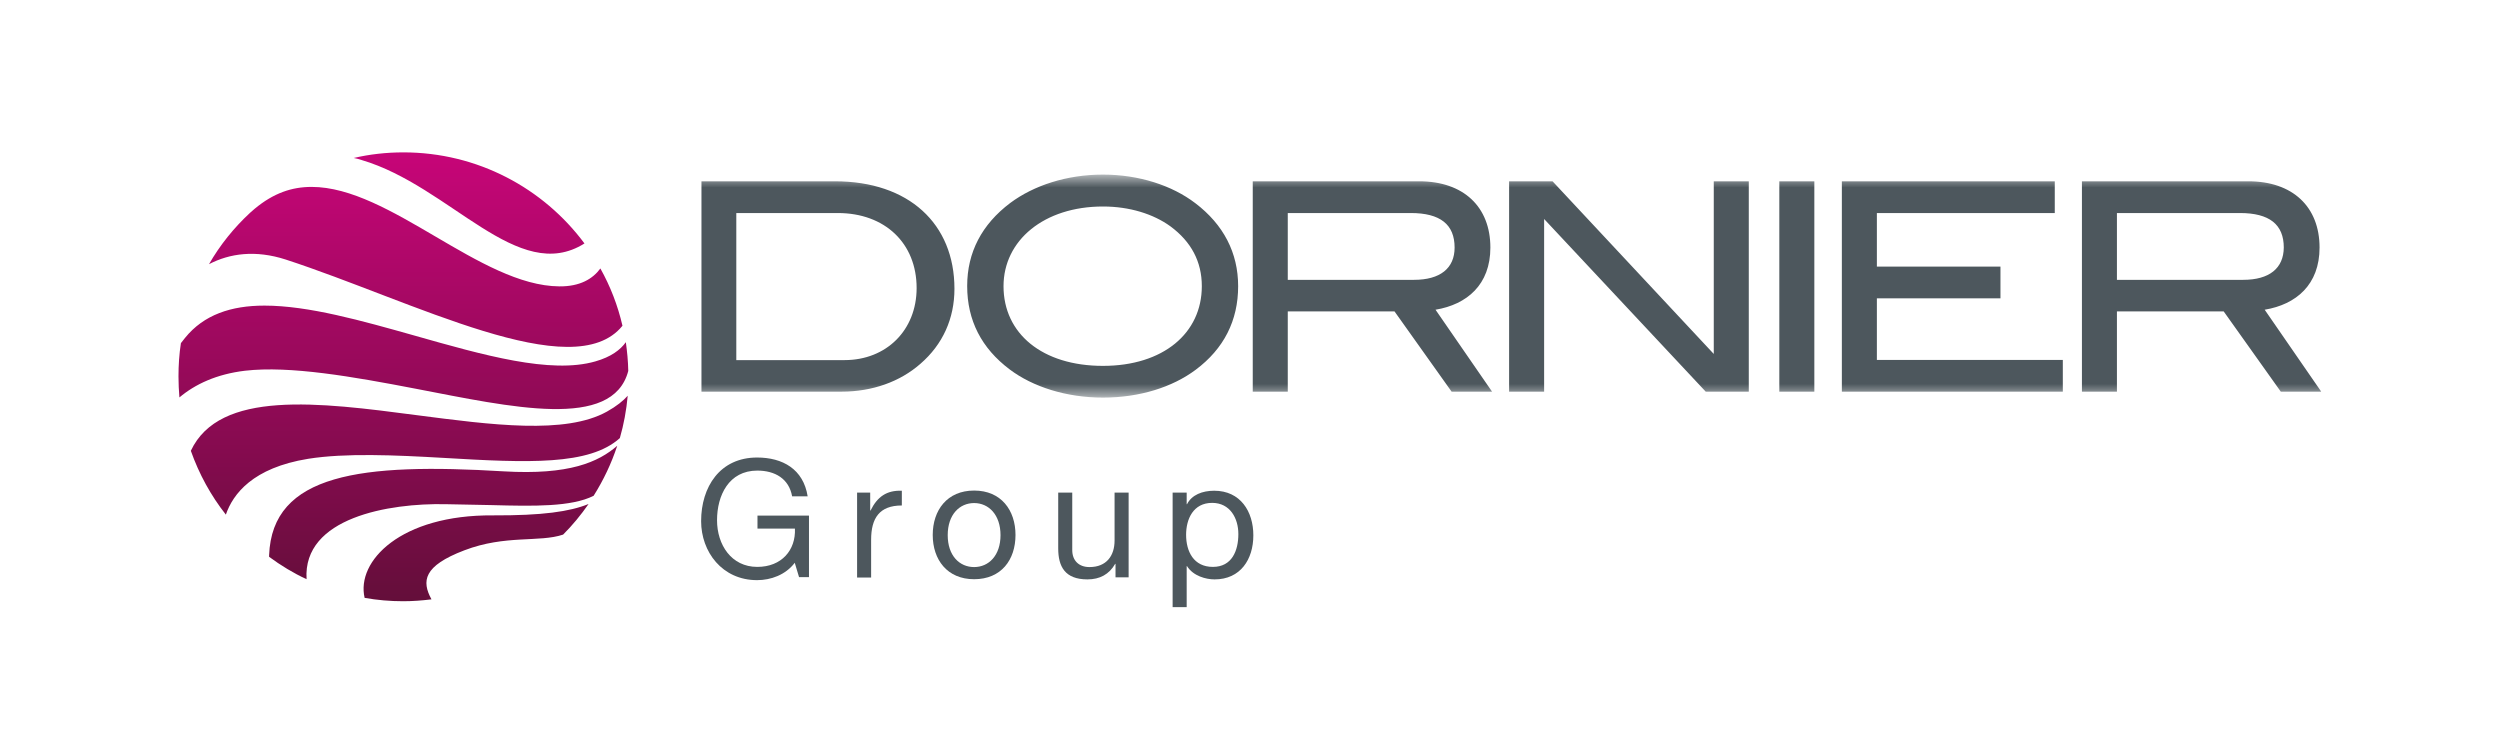 <svg width="140" height="42" viewBox="0 0 140 42" fill="none" xmlns="http://www.w3.org/2000/svg">
<g clip-path="url(#clip0_3236_6994)">
<path d="M32.96 28.224C32.53 28.84 32.058 29.415 31.534 29.938C30.202 30.387 28.304 29.938 26.008 30.816C23.701 31.694 23.606 32.54 24.162 33.564C23.648 33.627 23.113 33.669 22.579 33.669C21.845 33.669 21.121 33.606 20.419 33.481C19.936 31.422 22.442 28.819 27.612 28.861C30.381 28.872 31.901 28.652 32.96 28.224ZM28.199 26.395C20.24 25.914 15.238 26.52 15.07 31.098C15.07 31.119 15.07 31.171 15.07 31.181C15.721 31.662 16.423 32.091 17.168 32.435C16.948 28.976 21.803 28.171 24.938 28.234C25.882 28.255 26.7 28.265 27.549 28.286C29.877 28.349 32.006 28.391 33.243 27.764C33.789 26.896 34.239 25.956 34.565 24.963C33.516 25.872 31.891 26.614 28.199 26.395ZM33.988 23.05C31.66 24.346 27.518 23.792 23.334 23.249C17.849 22.528 12.292 21.817 10.687 25.245C11.149 26.551 11.809 27.753 12.648 28.819C13.047 27.659 14.158 26.196 17.252 25.694C19.349 25.36 22.117 25.485 24.844 25.642C29.584 25.924 33.002 26.071 34.711 24.534C34.932 23.771 35.078 22.977 35.152 22.162C34.9 22.444 34.533 22.747 33.988 23.05ZM23.26 21.765C28.64 22.799 34.313 24.106 35.183 20.772C35.173 20.228 35.12 19.685 35.047 19.162C34.743 19.591 34.219 19.988 33.338 20.239C30.831 20.96 27.056 19.883 23.229 18.797C20.261 17.96 17.273 17.114 14.808 17.114C12.942 17.114 11.411 17.626 10.362 18.922C10.278 19.026 10.205 19.12 10.131 19.215C10.037 19.821 9.995 20.448 9.995 21.085C9.995 21.483 10.016 21.869 10.047 22.256C10.928 21.514 12.134 20.95 13.718 20.761C16.235 20.469 19.779 21.096 23.26 21.765ZM15.993 14.532C23.113 16.852 32.111 21.65 34.858 18.242C34.596 17.103 34.177 16.027 33.621 15.034C33.201 15.609 32.488 16.048 31.324 16.037C26.91 16.006 21.834 10.467 17.451 10.467C16.339 10.467 15.322 10.812 14.263 11.69C14.169 11.773 14.085 11.846 14.001 11.919C13.099 12.756 12.323 13.717 11.704 14.794C12.868 14.187 14.305 13.989 15.993 14.532ZM32.73 13.633C30.433 10.54 26.742 8.533 22.589 8.533C21.635 8.533 20.702 8.638 19.81 8.847C19.957 8.878 20.104 8.909 20.251 8.962C25.221 10.425 29.007 15.985 32.73 13.633Z" fill="url(#paint0_linear_3236_6994)"/>
<mask id="mask0_3236_6994" style="mask-type:luminance" maskUnits="userSpaceOnUse" x="37" y="9" width="105" height="14">
<path d="M141.525 9.777H37.92V22.277H141.525V9.777Z" fill="white"/>
</mask>
<g mask="url(#mask0_3236_6994)">
<path d="M125.616 15.671H118.548V11.93H125.438C127.084 11.93 127.892 12.567 127.892 13.863C127.881 15.024 127.084 15.671 125.616 15.671ZM129.989 21.932L126.822 17.344C128.584 17.051 129.895 15.943 129.895 13.863C129.895 11.585 128.395 10.153 125.91 10.153H116.588V21.932H118.548V17.438H124.526L127.724 21.932H129.989ZM115.518 21.932V20.155H105.105V16.706H112.026V14.929H105.105V11.93H115.067V10.153H103.144V21.932H115.518ZM101.603 10.153H99.642V21.932H101.603V10.153ZM97.932 21.932V10.153H95.971V19.821L86.943 10.153H84.51V21.932H86.471V12.264L95.52 21.932H97.932ZM79.183 15.671H72.115V11.93H79.004C80.651 11.93 81.458 12.567 81.458 13.863C81.458 15.024 80.651 15.671 79.183 15.671ZM83.555 21.932L80.389 17.344C82.15 17.051 83.461 15.943 83.461 13.863C83.461 11.585 81.962 10.153 79.476 10.153H70.154V21.932H72.115V17.438H78.092L81.29 21.932H83.555ZM67.302 16.027C67.302 18.66 65.141 20.489 61.765 20.489C58.367 20.489 56.197 18.681 56.197 16.027C56.197 13.456 58.472 11.564 61.765 11.564C63.254 11.564 64.586 11.982 65.54 12.672C66.715 13.539 67.302 14.658 67.302 16.027ZM69.336 16.027C69.336 14.156 68.518 12.578 66.935 11.376C65.634 10.383 63.778 9.777 61.765 9.777C59.741 9.777 57.895 10.383 56.574 11.366C54.98 12.567 54.162 14.135 54.162 16.016C54.162 17.939 54.959 19.497 56.543 20.688C57.833 21.66 59.71 22.266 61.765 22.266C63.82 22.266 65.655 21.681 66.956 20.709C68.539 19.528 69.336 17.95 69.336 16.027ZM47.294 20.166H41.233V11.93H46.916C49.559 11.93 51.331 13.623 51.331 16.131C51.331 18.483 49.643 20.166 47.294 20.166ZM46.759 10.153H39.282V21.932H47.136C48.846 21.932 50.398 21.378 51.541 20.375C52.799 19.288 53.449 17.835 53.449 16.173C53.449 12.526 50.891 10.153 46.759 10.153Z" fill="#4D575D"/>
</g>
<path d="M44.506 31.516C43.992 32.195 43.164 32.488 42.398 32.488C40.437 32.488 39.263 30.899 39.263 29.185C39.263 27.272 40.311 25.621 42.398 25.621C43.824 25.621 44.988 26.269 45.229 27.795H44.359C44.181 26.802 43.394 26.353 42.409 26.353C40.815 26.353 40.154 27.743 40.154 29.133C40.154 30.502 40.951 31.746 42.409 31.746C43.772 31.746 44.569 30.805 44.516 29.603H42.419V28.872H45.303V32.32H44.747L44.506 31.516Z" fill="#4D575D"/>
<path d="M47.997 27.586H48.731V28.589H48.752C49.13 27.816 49.654 27.45 50.503 27.481V28.307C49.245 28.307 48.783 29.018 48.783 30.23V32.341H47.997V27.586Z" fill="#4D575D"/>
<path d="M54.551 27.471C56.061 27.471 56.868 28.569 56.868 29.959C56.868 31.349 56.071 32.436 54.551 32.436C53.041 32.436 52.233 31.338 52.233 29.959C52.233 28.569 53.041 27.471 54.551 27.471ZM54.551 31.756C55.369 31.756 56.029 31.108 56.029 29.969C56.029 28.83 55.369 28.171 54.551 28.171C53.733 28.171 53.072 28.819 53.072 29.969C53.072 31.119 53.733 31.756 54.551 31.756Z" fill="#4D575D"/>
<path d="M63.203 32.331H62.469V31.578H62.448C62.112 32.164 61.588 32.446 60.896 32.446C59.637 32.446 59.26 31.725 59.26 30.711V27.586H60.046V30.805C60.046 31.39 60.413 31.756 61.011 31.756C61.965 31.756 62.416 31.119 62.416 30.272V27.586H63.203V32.331Z" fill="#4D575D"/>
<path d="M65.667 27.586H66.454V28.234H66.474C66.737 27.711 67.334 27.481 67.995 27.481C69.463 27.481 70.187 28.642 70.187 29.979C70.187 31.328 69.463 32.446 68.016 32.446C67.534 32.446 66.82 32.258 66.474 31.704H66.454V34.16H65.667V27.586ZM67.88 28.161C66.82 28.161 66.422 29.07 66.422 29.948C66.422 30.878 66.841 31.746 67.922 31.746C68.991 31.746 69.348 30.836 69.348 29.906C69.348 29.028 68.886 28.161 67.88 28.161Z" fill="#4D575D"/>
</g>
<defs>
<linearGradient id="paint0_linear_3236_6994" x1="22.579" y1="8.534" x2="22.579" y2="33.658" gradientUnits="userSpaceOnUse">
<stop stop-color="#C70578"/>
<stop offset="1" stop-color="#640E3A"/>
</linearGradient>
<clipPath id="clip0_3236_6994">
<rect width="120" height="26" fill="white" transform="translate(10 8)"/>
</clipPath>
</defs>
</svg>
